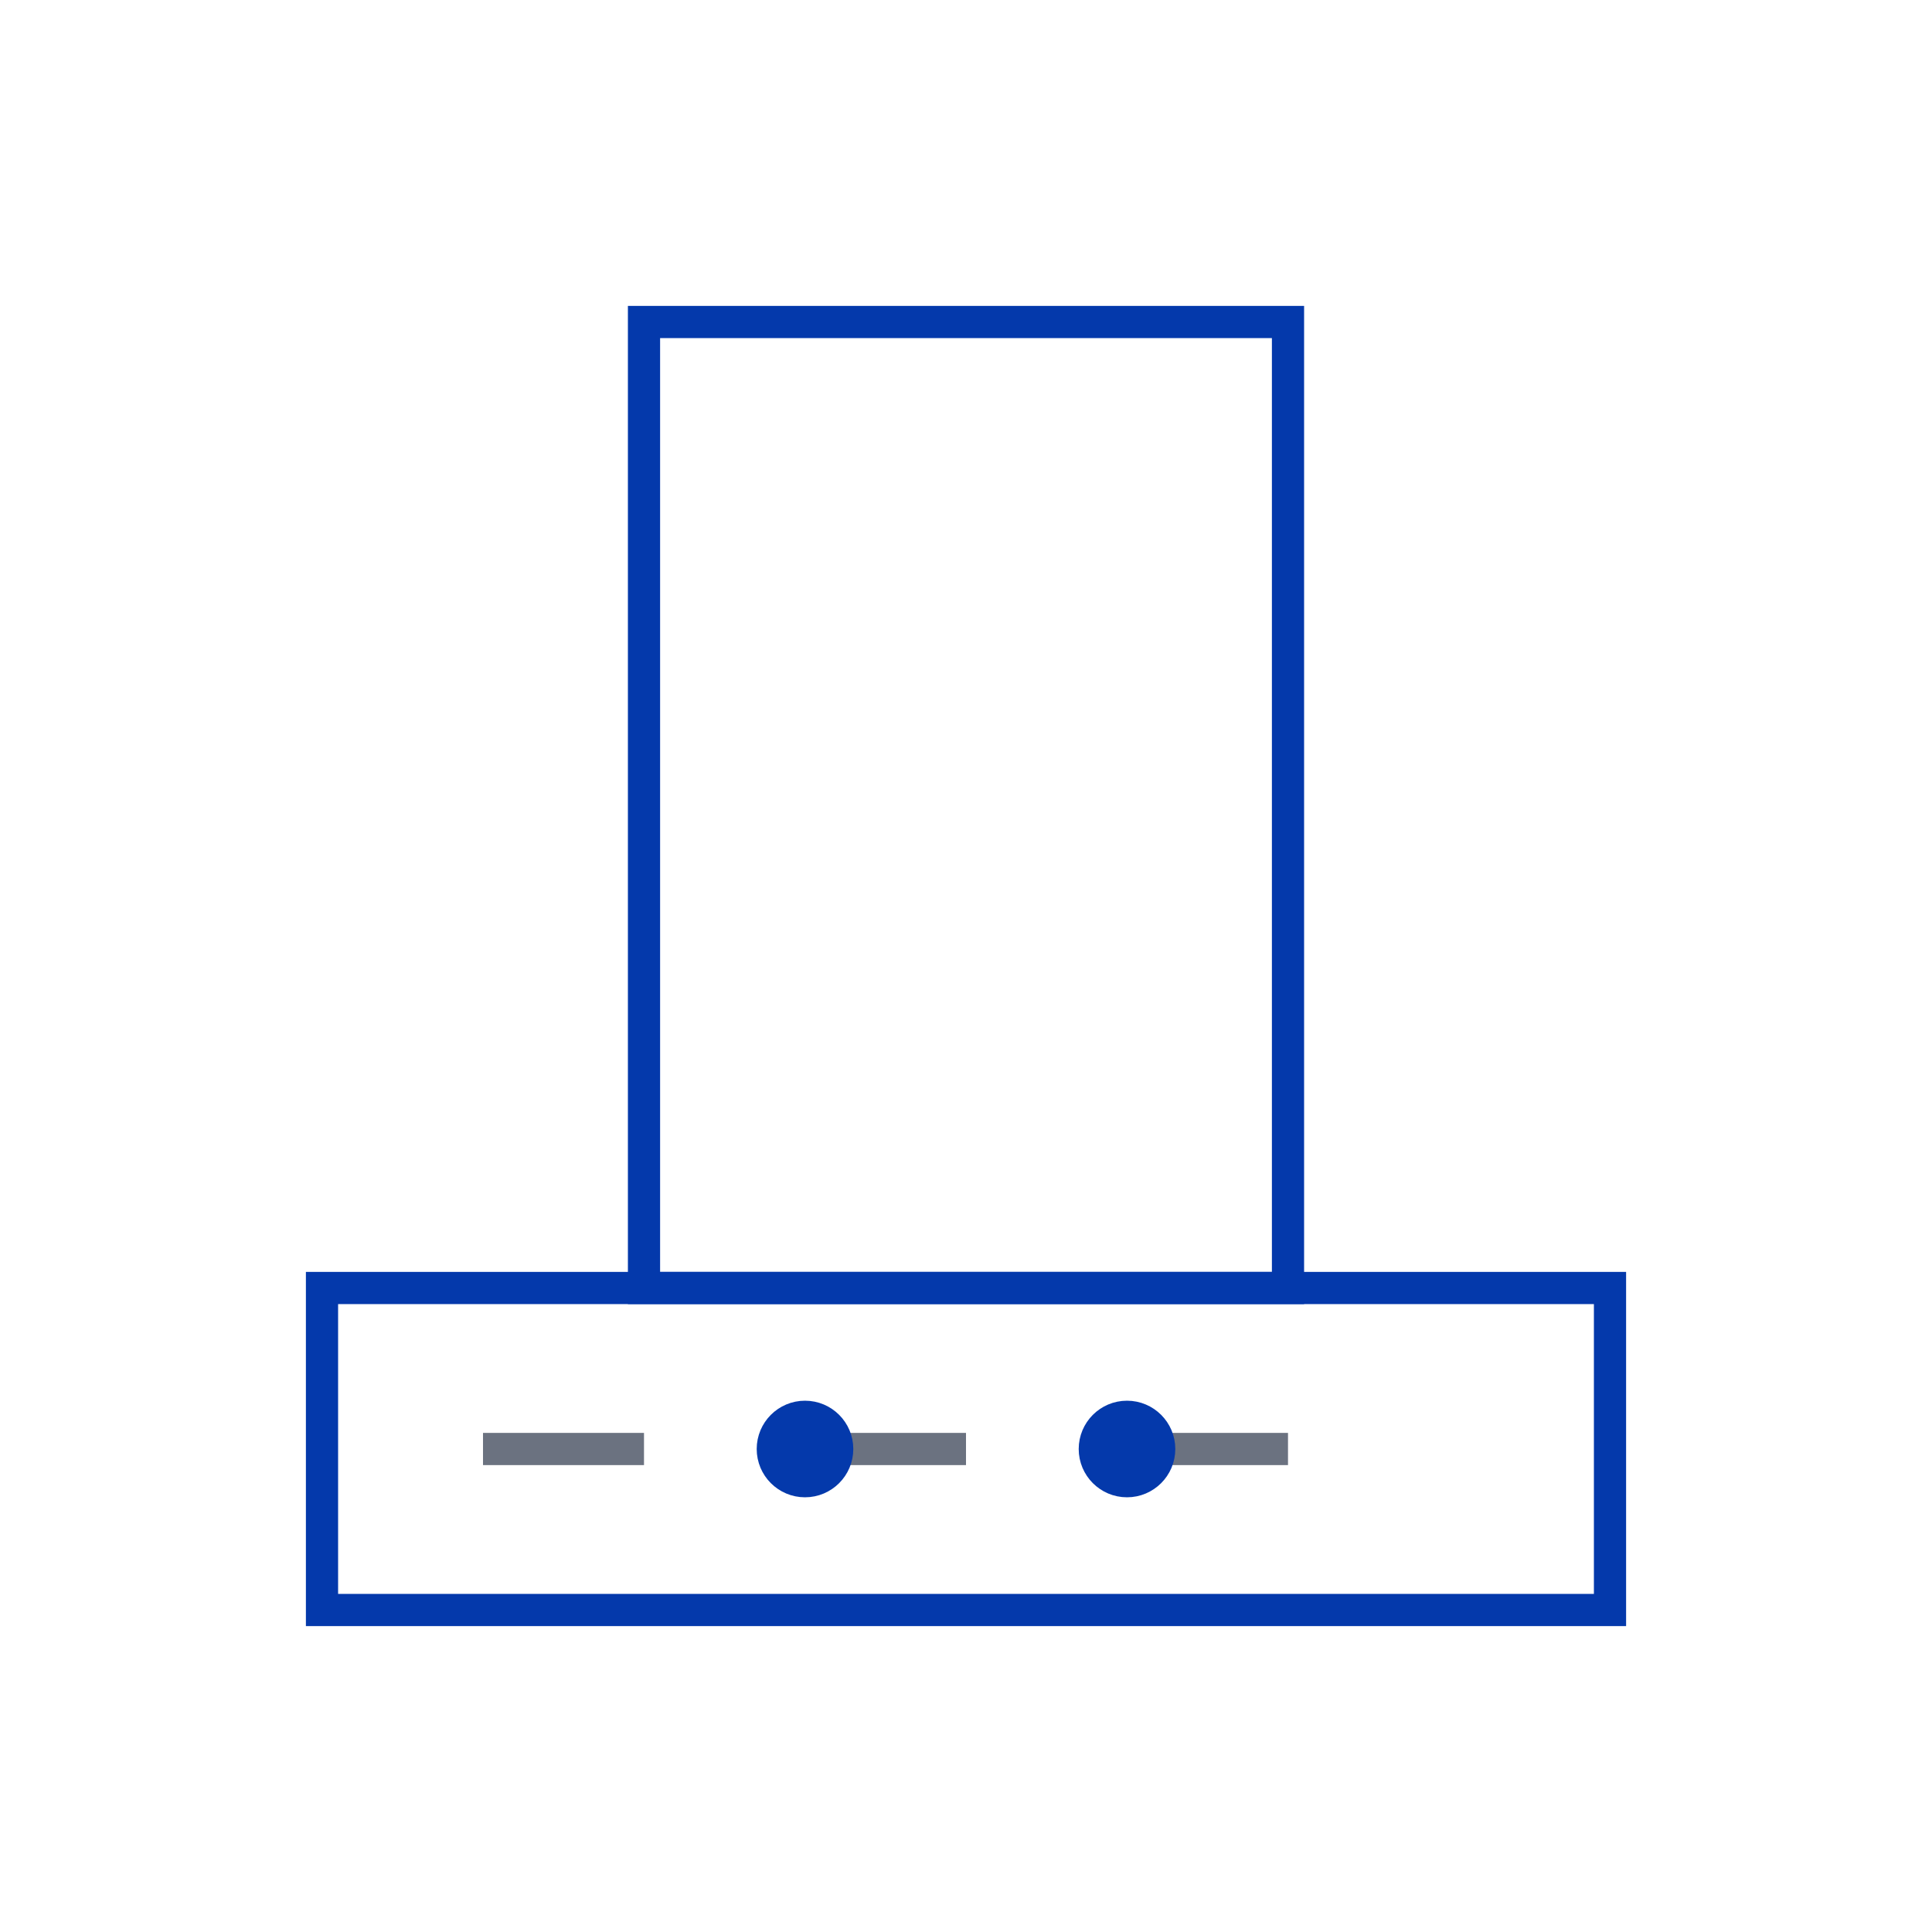 <svg xmlns="http://www.w3.org/2000/svg" width="60" height="60" viewBox="0 0 60 60" fill="none" stroke="#0439AB" stroke-width="1">
  <!-- Hood base -->
  <rect x="10" y="40" width="40" height="10" fill="none" stroke="#0439AB"/>
  
  <!-- Detailing on the base -->
  <line x1="15" y1="45" x2="20" y2="45" stroke="#6b7280"/>
  <line x1="25" y1="45" x2="30" y2="45" stroke="#6b7280"/>
  <line x1="35" y1="45" x2="40" y2="45" stroke="#6b7280"/>

  <!-- Chimney -->
  <rect x="20" y="10" width="20" height="30" fill="none" stroke="#0439AB"/>

  <!-- Buttons -->
  <circle cx="25" cy="45" r="1" fill="#0439AB"/>
  <circle cx="35" cy="45" r="1" fill="#0439AB"/>
</svg>
